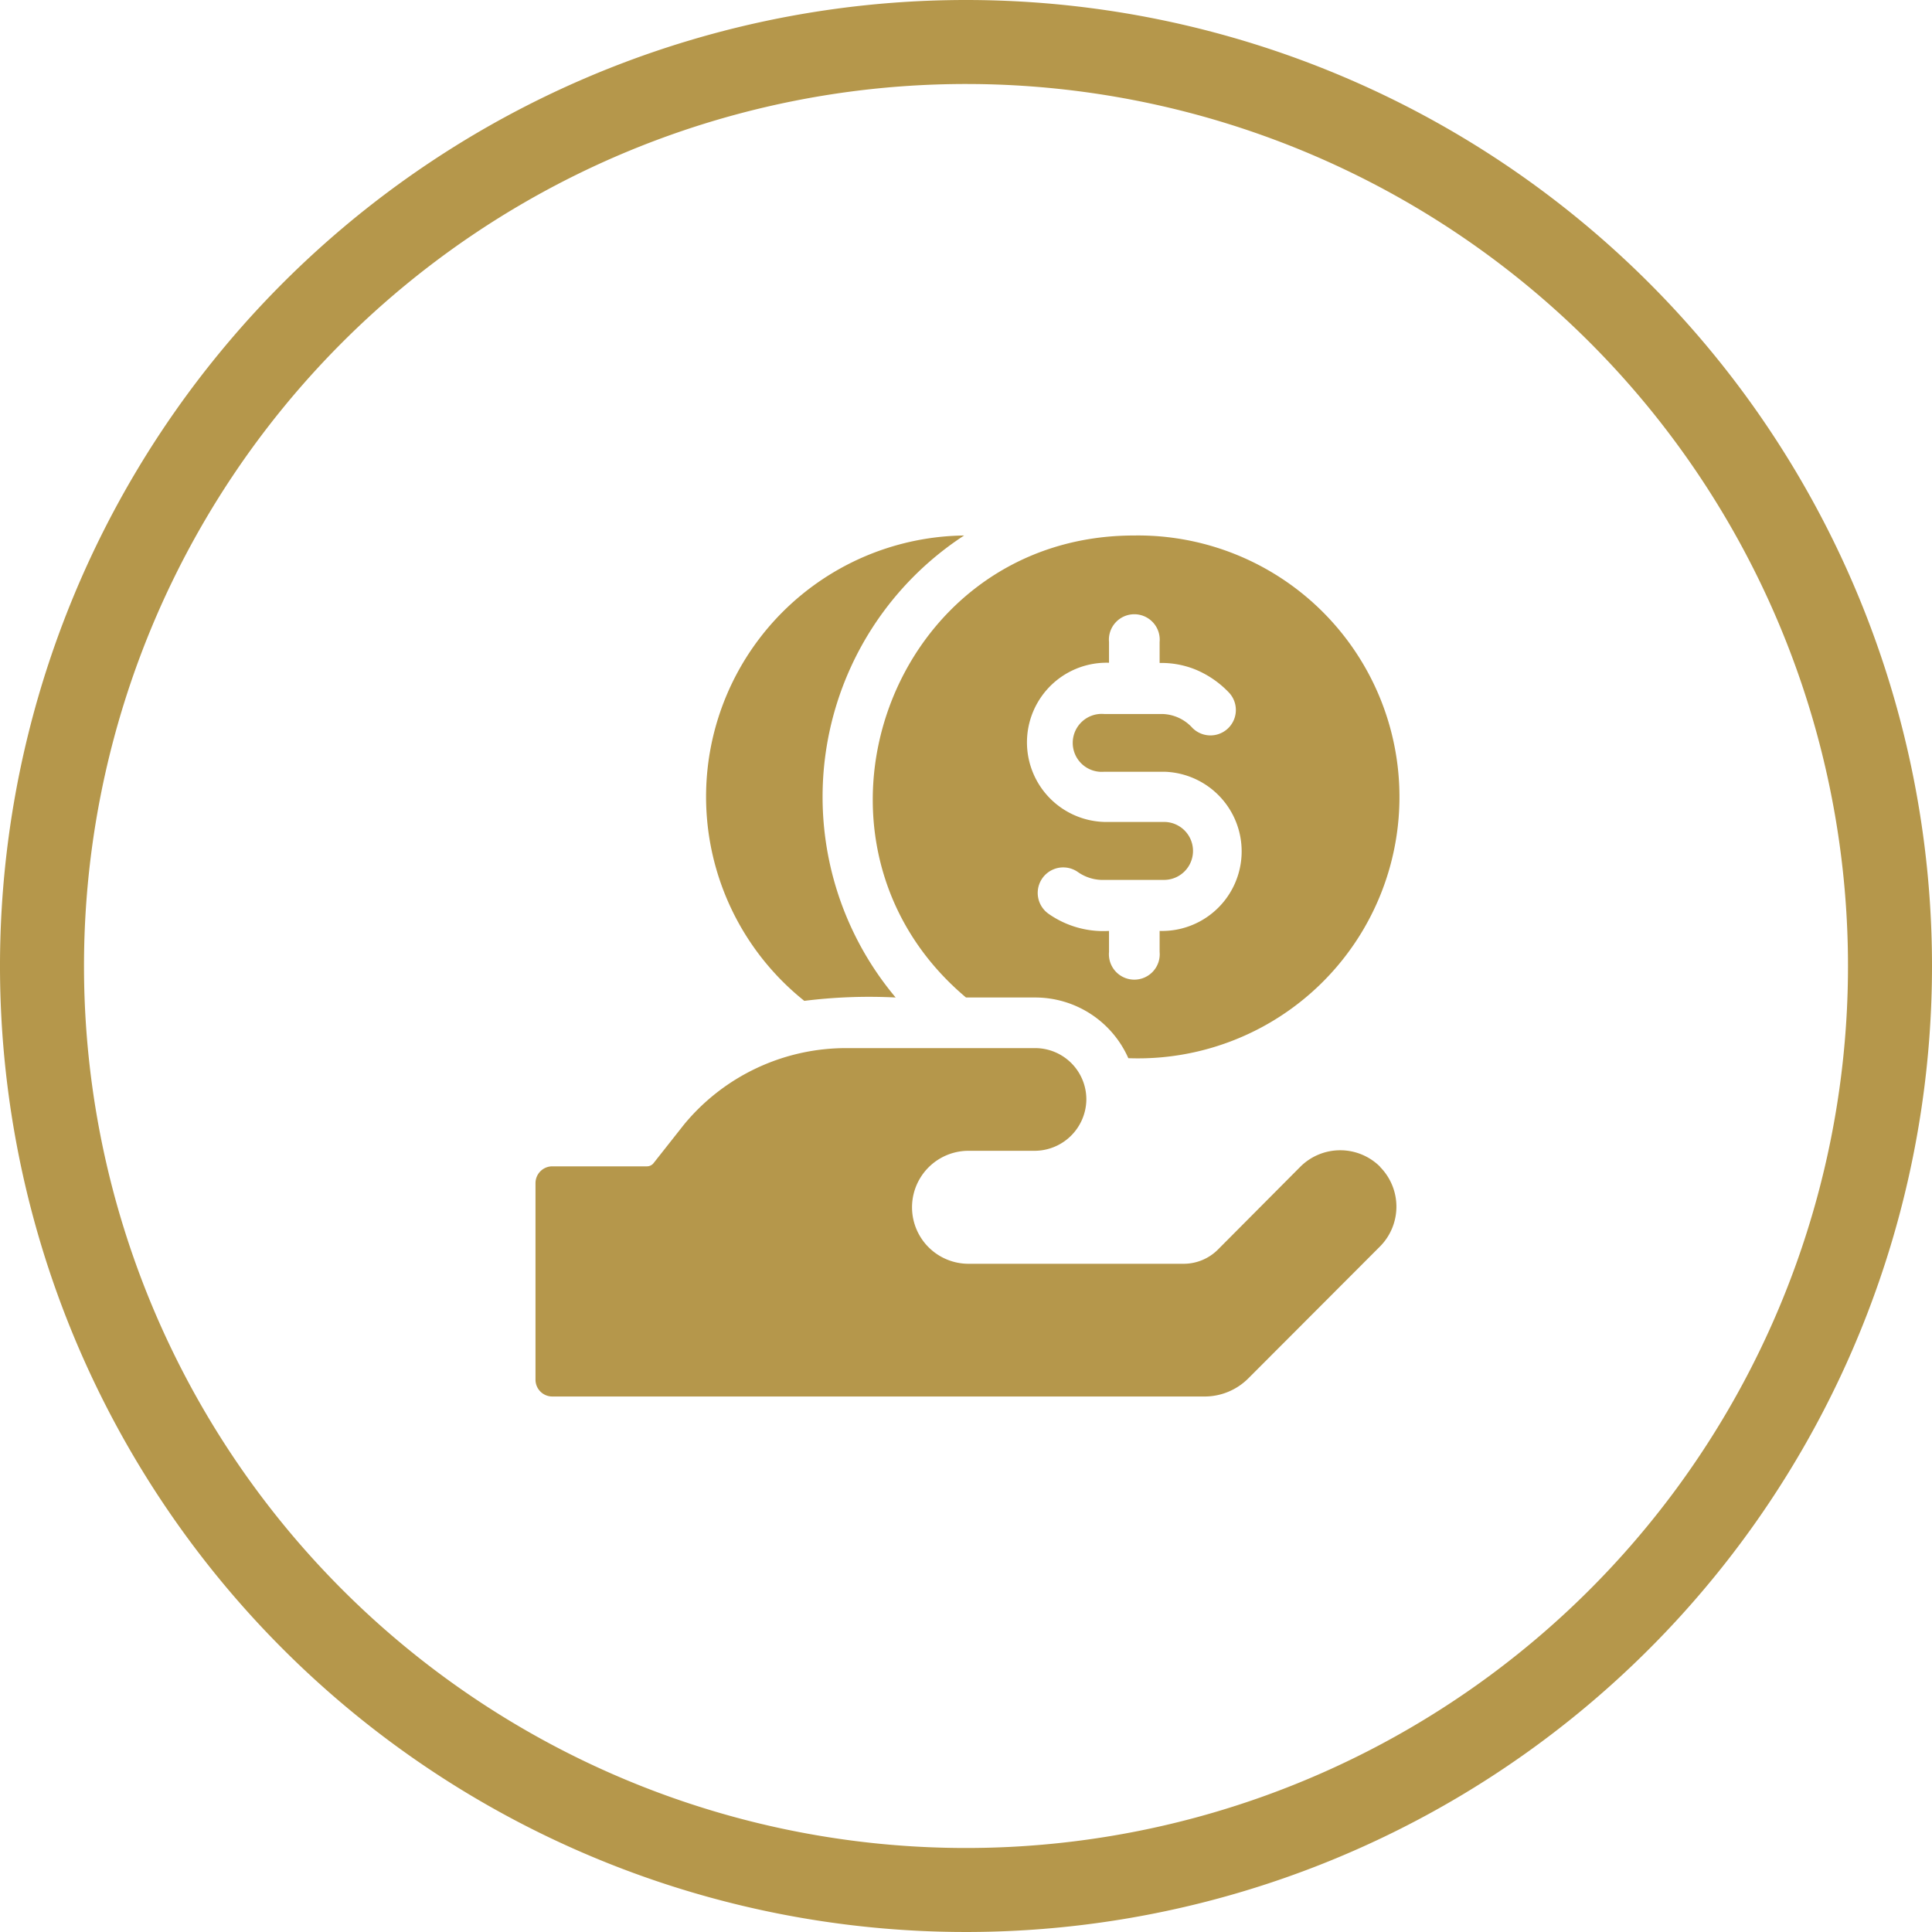 <svg id="icon" xmlns="http://www.w3.org/2000/svg" width="92" height="92"><defs><style>.cls-1{fill:#b5974b}</style></defs><path class="cls-1" d="M46 4A42 42 0 114 46 42 42 0 0146 4m0-4a46 46 0 1046 46A46 46 0 0046 0z"/><path class="cls-1" d="M38.3 47.66a24.85 24.85 0 014.35-.16 14.86 14.86 0 013.26-22 12.44 12.44 0 00-7.61 22.16z"/><path class="cls-1" d="M46.05 47.5h3.24a4.85 4.85 0 014.44 2.89A12.45 12.45 0 1054 25.5c-11.64 0-16.82 14.58-8 22zm6.76-15.93v-1a1.21 1.21 0 112.41 0v1a4.32 4.32 0 011.7.31A4.66 4.66 0 0158.54 33a1.21 1.21 0 01-1.76 1.66 2 2 0 00-1.43-.66h-2.77a1.38 1.38 0 100 2.75h2.87a3.79 3.79 0 11-.23 7.58v1a1.21 1.21 0 11-2.41 0v-1a4.54 4.54 0 01-2.87-.81 1.21 1.21 0 011.38-2 2.06 2.06 0 001.11.38h3a1.38 1.38 0 000-2.76h-2.85a3.79 3.79 0 11.23-7.58zm12.91 23.99a2.69 2.69 0 00-3.8 0L58 59.5a2.31 2.31 0 01-1.62.68H46.12a2.69 2.69 0 010-5.38h3.12a2.47 2.47 0 002.49-2.39 2.44 2.44 0 00-2.44-2.5h-9a10 10 0 00-7.71 3.63l-1.46 1.85a.4.4 0 01-.31.15H26.3a.8.8 0 00-.8.8v9.36a.8.8 0 00.8.8h31.06a2.94 2.94 0 002.08-.86l6.27-6.28a2.69 2.69 0 000-3.8z"/></svg>